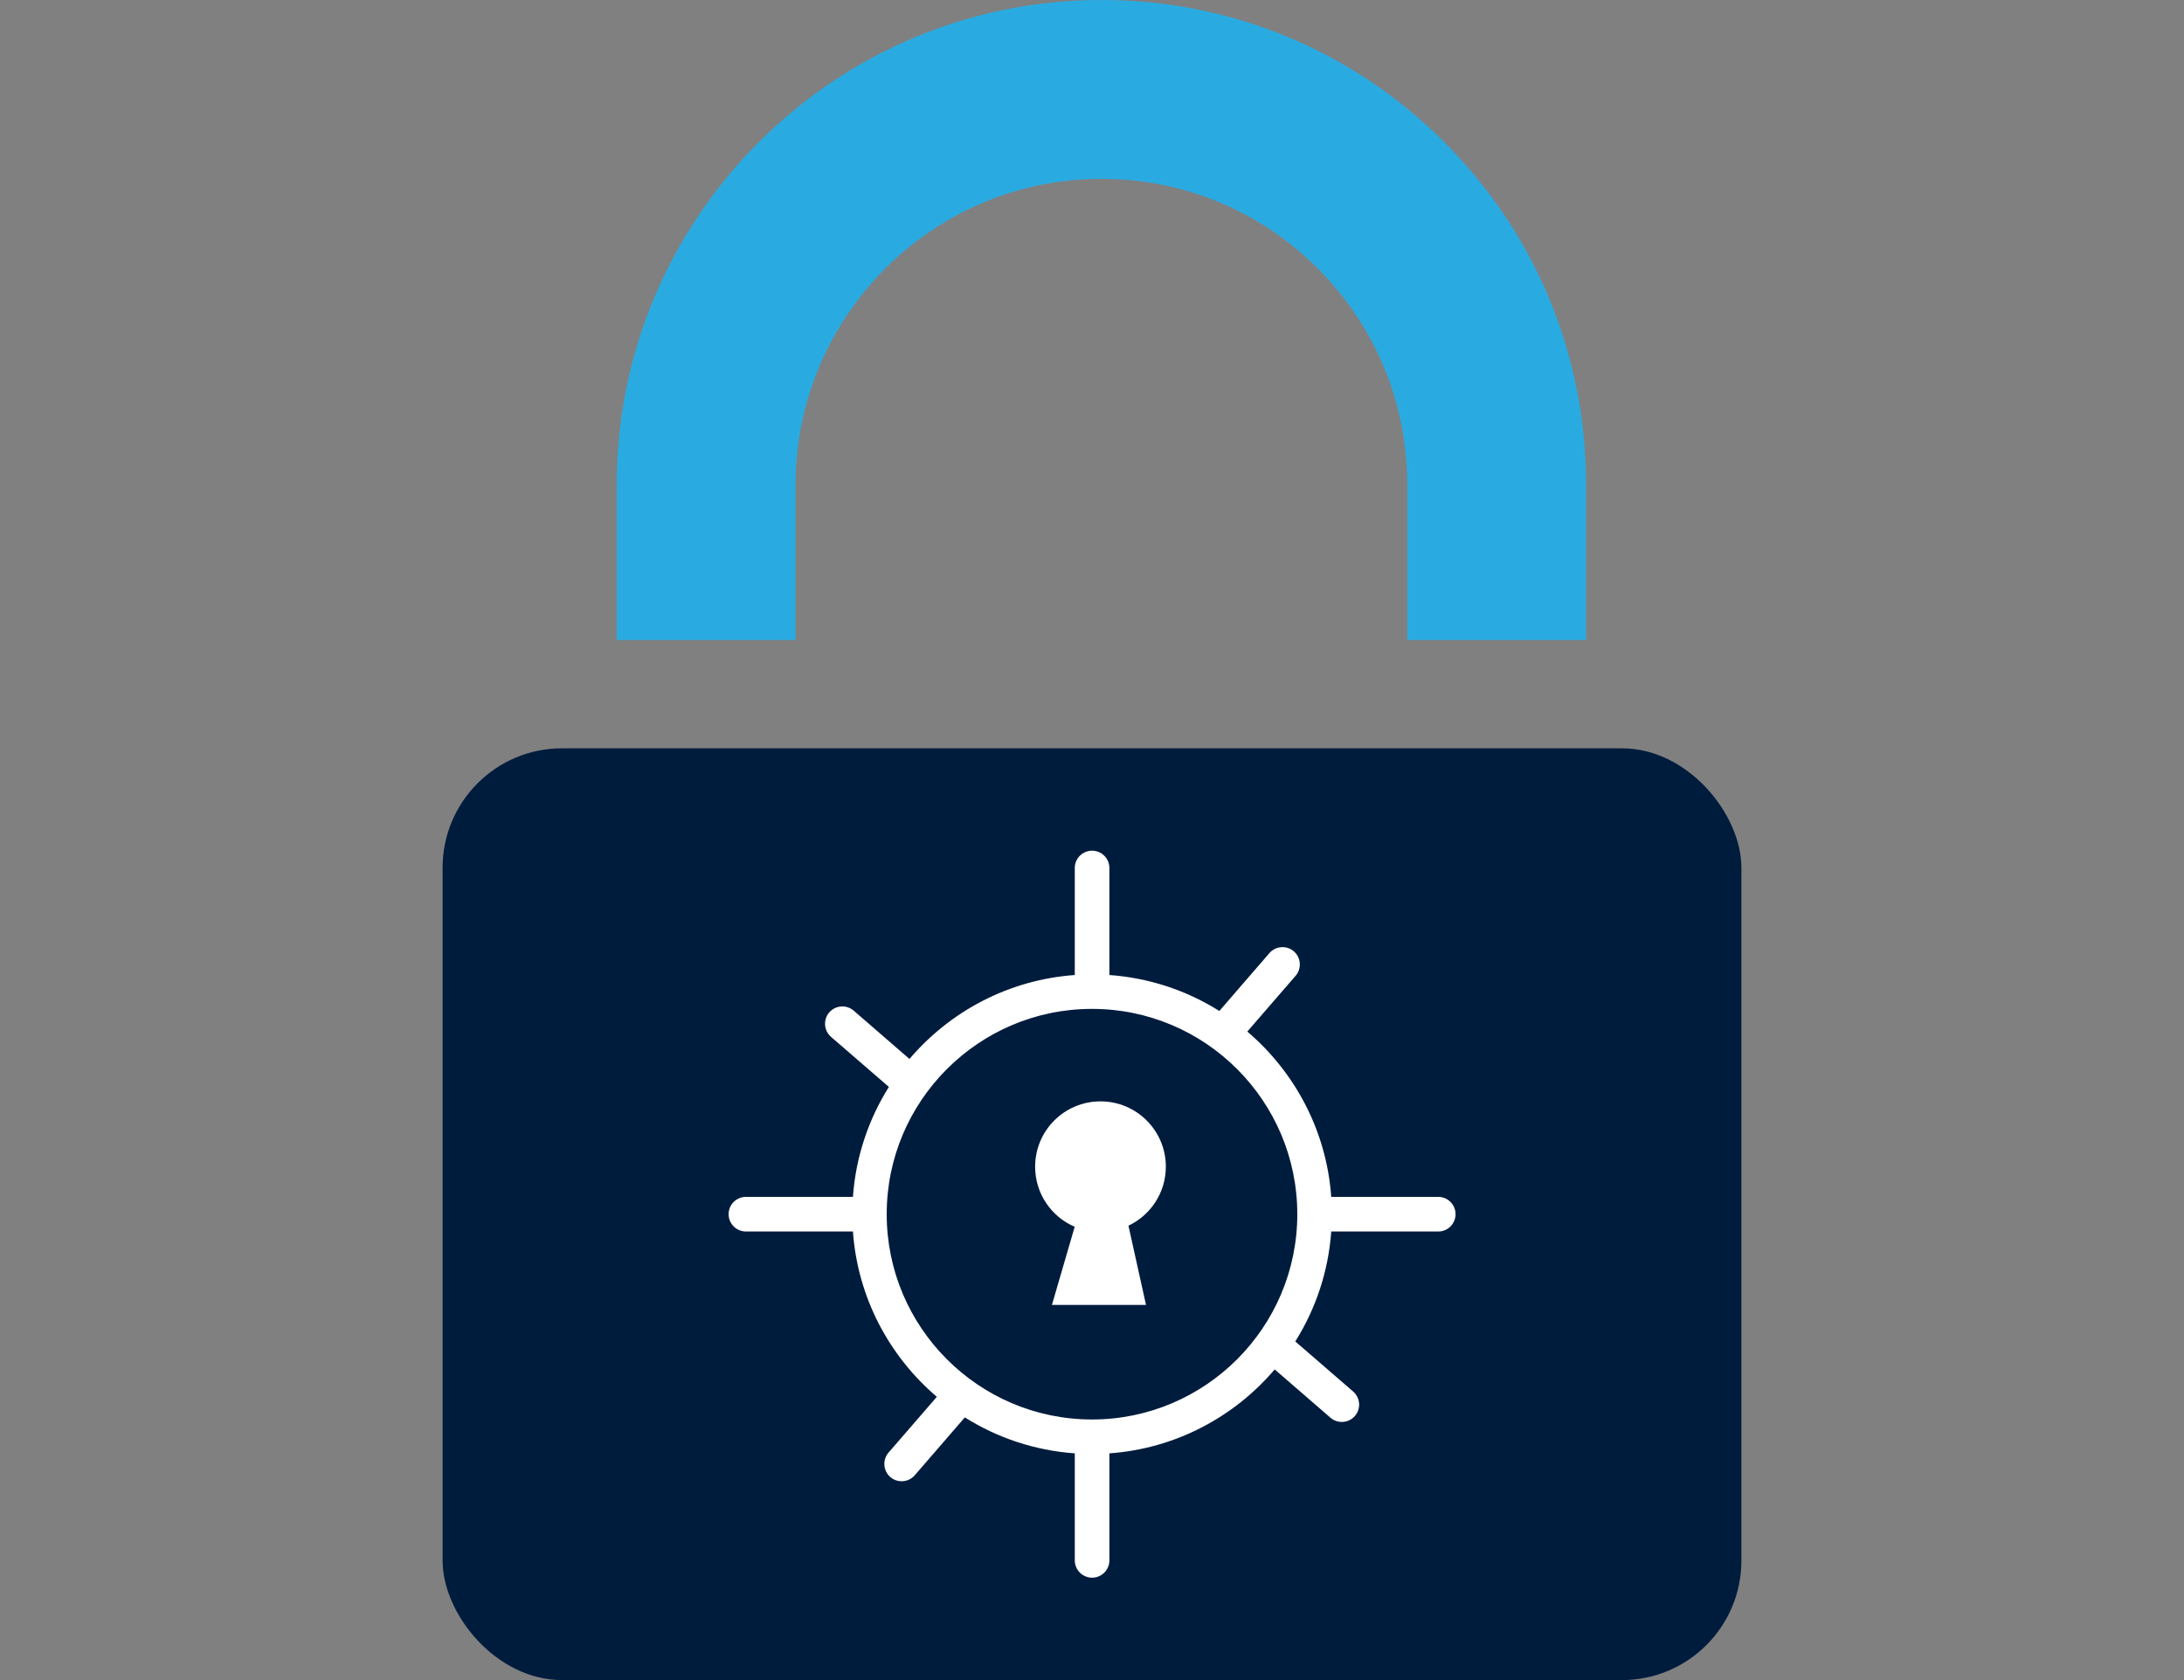 <?xml version="1.0" encoding="UTF-8"?><svg id="Layer_1" xmlns="http://www.w3.org/2000/svg" viewBox="0 0 260 200"><rect x="0" y="0" width="260" height="200" fill="#808080" stroke="none"/><defs><style>.cls-1{fill:none;}.cls-2{fill:#001c3d;}.cls-3{fill:#fff;}.cls-4{fill:#29abe2;}</style></defs><rect class="cls-2" x="52.69" y="89.08" width="154.62" height="110.92" rx="14.22" ry="14.22"/><path class="cls-4" d="M188.82,76.19h-21.29v-18.49c0-9.73-3.79-18.87-10.66-25.75-6.88-6.88-16.02-10.66-25.75-10.66-20.08,0-36.41,16.34-36.41,36.41v18.49h-21.29v-18.49C73.42,25.89,99.3,0,131.12,0c15.41,0,29.91,6,40.8,16.9,10.9,10.9,16.9,25.39,16.9,40.8v18.49Z"/><path class="cls-3" d="M138.79,138.89c0-4.3-3.48-7.78-7.78-7.78s-7.78,3.48-7.78,7.78c0,3.21,1.94,5.96,4.71,7.15l-2.71,9.3h11.2l-2.09-9.43c2.63-1.25,4.45-3.92,4.45-7.02Z"/><path class="cls-3" d="M171.22,142.48h-12.74c-.56-7.87-4.33-14.86-9.99-19.68l5.75-6.64c.74-.86.65-2.16-.21-2.91-.86-.74-2.16-.65-2.91.21l-5.96,6.89c-3.85-2.42-8.31-3.94-13.09-4.28v-12.74c0-1.14-.92-2.06-2.06-2.06s-2.06.92-2.06,2.06v12.74c-7.87.56-14.86,4.33-19.68,9.99l-6.64-5.75c-.86-.74-2.16-.65-2.91.21-.74.86-.65,2.16.21,2.91l6.89,5.96c-2.42,3.85-3.94,8.31-4.28,13.09h-12.74c-1.14,0-2.06.92-2.06,2.06s.92,2.06,2.06,2.06h12.74c.56,7.87,4.33,14.86,9.99,19.68l-5.75,6.64c-.74.86-.65,2.16.21,2.91.39.34.87.5,1.35.5.58,0,1.15-.24,1.56-.71l5.96-6.89c3.85,2.42,8.31,3.94,13.09,4.28v12.74c0,1.14.92,2.06,2.06,2.06s2.06-.92,2.06-2.06v-12.74c7.87-.56,14.86-4.33,19.68-9.99l6.64,5.75c.39.34.87.5,1.35.5.58,0,1.15-.24,1.56-.71.74-.86.65-2.16-.21-2.91l-6.89-5.96c2.42-3.85,3.94-8.31,4.28-13.09h12.74c1.14,0,2.06-.92,2.06-2.06s-.92-2.06-2.06-2.06ZM130,168.98c-13.47,0-24.44-10.96-24.44-24.44s10.96-24.44,24.44-24.44,24.44,10.96,24.44,24.44-10.96,24.44-24.44,24.44Z"/><rect class="cls-1" y="0" width="260" height="200"/></svg>